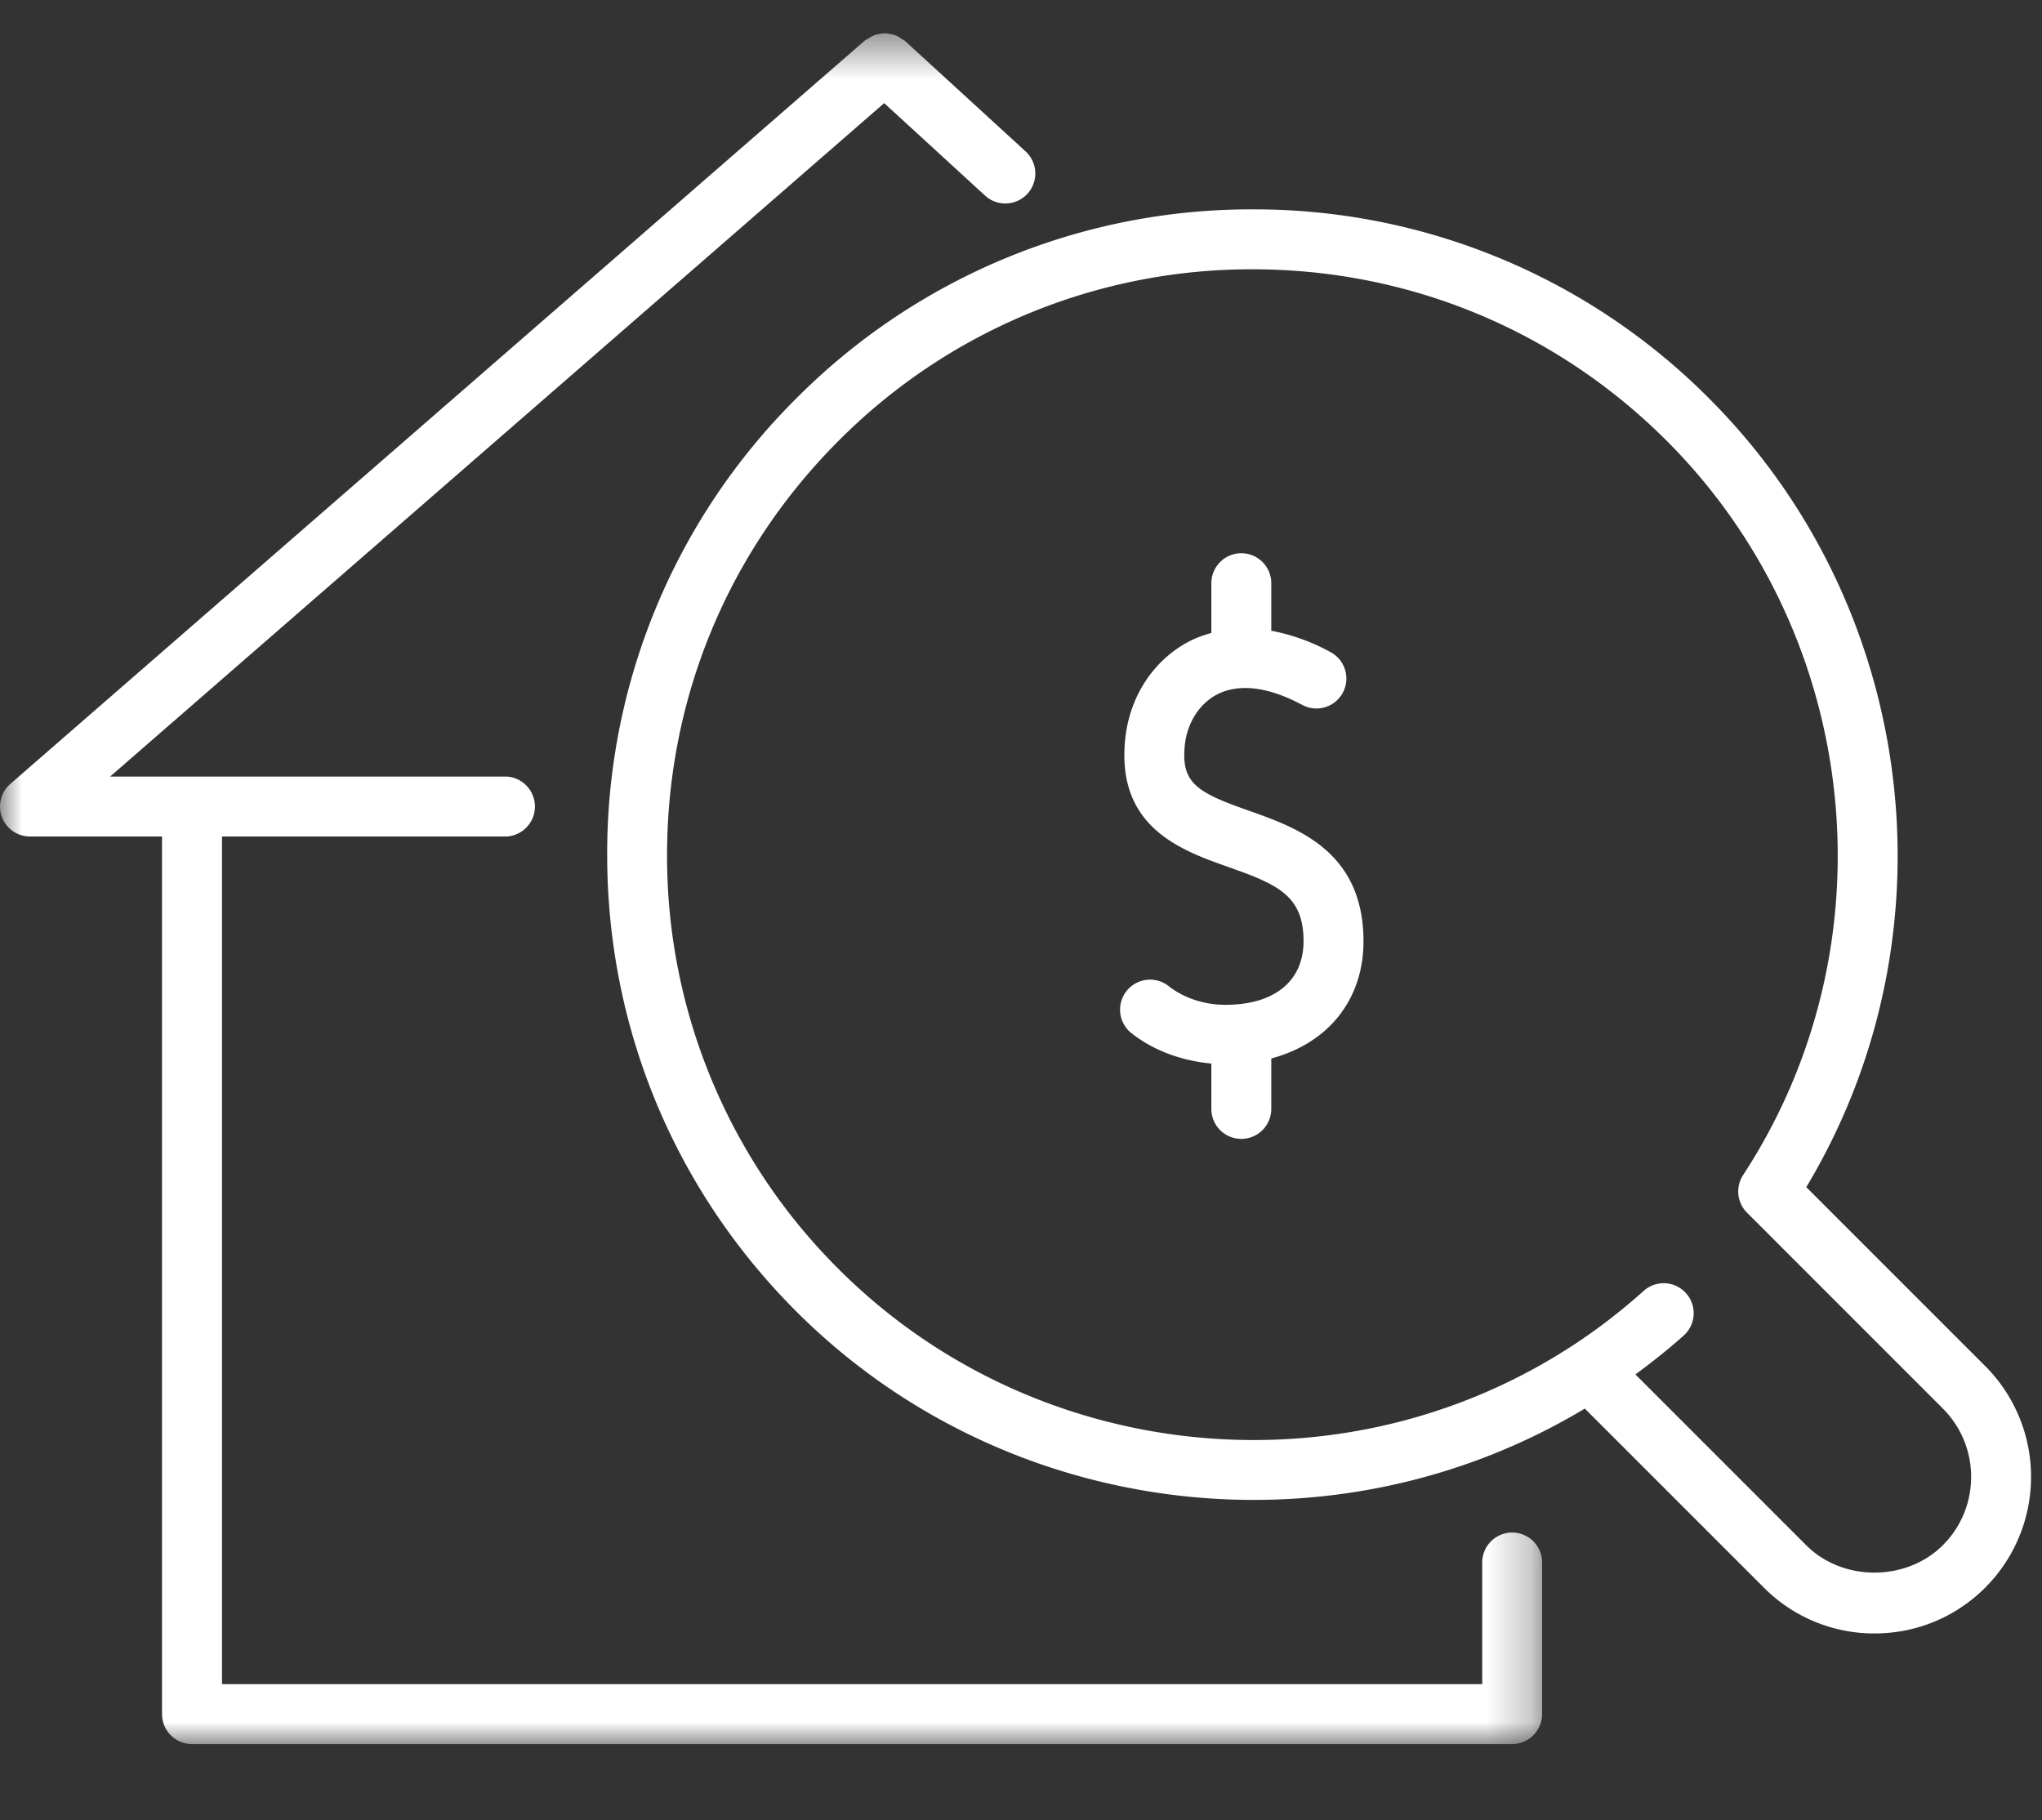 <svg width="46" height="41" viewBox="0 0 46 41" xmlns="http://www.w3.org/2000/svg" xmlns:xlink="http://www.w3.org/1999/xlink">
    <rect x="0" y="0" width="46" height="41" fill="#333333" stroke="none"/>
    <defs>
        <path id="daglzzijsa" d="M0 .465h34.74V39H0z"/>
    </defs>
    <g fill="none" fill-rule="evenodd">
        <g transform="translate(0 .285)">
            <mask id="soiubgr7pb" fill="#fff">
                <use xlink:href="#daglzzijsa"/>
            </mask>
            <path d="M34.065 34.235a.675.675 0 0 0-.675.675v2.74H5.001V18.557h6.41a.676.676 0 0 0 0-1.35H2.48L19.918 2.038l2.273 2.083a.674.674 0 0 0 .912-.996L20.386.636c-.025-.023-.057-.032-.085-.05-.036-.026-.072-.052-.112-.069a.663.663 0 0 0-.126-.033c-.042-.009-.081-.018-.124-.019-.045 0-.086.008-.13.016-.042.008-.081.014-.121.03-.042.016-.078.04-.117.066-.028.017-.059.026-.084.047L.232 17.373a.675.675 0 0 0 .443 1.184H3.65v19.768c0 .372.303.675.675.675h29.74a.676.676 0 0 0 .674-.675V34.91a.675.675 0 0 0-.675-.675" fill="#FFF" mask="url(#soiubgr7pb)"/>
        </g>
        <path d="M43.767 34.805c-.824.823-2.257.825-3.08 0l-3.846-3.846c.374-.276.74-.565 1.088-.877a.675.675 0 0 0-.902-1.005c-.503.451-1.04.865-1.596 1.228l-.002.001c-5.192 3.394-12.147 2.67-16.538-1.721a13.105 13.105 0 0 1-3.864-9.327c0-3.524 1.373-6.837 3.864-9.329a13.102 13.102 0 0 1 9.328-3.863c3.523 0 6.835 1.372 9.327 3.863 4.393 4.392 5.116 11.348 1.721 16.539a.675.675 0 0 0 .087.846l4.412 4.413c.85.848.85 2.23.001 3.078m.954-4.034L40.69 26.74c3.405-5.667 2.523-13.053-2.188-17.764A14.446 14.446 0 0 0 28.22 4.716a14.444 14.444 0 0 0-10.283 4.26 14.44 14.44 0 0 0-4.259 10.282c0 3.883 1.512 7.535 4.26 10.282 4.71 4.71 12.096 5.592 17.763 2.188l4.032 4.031a3.501 3.501 0 0 0 2.494 1.034c.943 0 1.828-.367 2.495-1.033a3.532 3.532 0 0 0 0-4.989" fill="#FFF"/>
        <path d="M27.963 25.653a.675.675 0 0 0 .675-.675v-1.136c1.27-.34 2.077-1.31 2.077-2.641 0-2.028-1.495-2.557-2.586-2.942-1.162-.41-1.53-.616-1.438-1.482.052-.49.326-.924.717-1.13.496-.26 1.162-.18 1.927.231a.674.674 0 1 0 .64-1.188 4.543 4.543 0 0 0-1.337-.483v-1.07a.675.675 0 1 0-1.35 0v1.12c-.176.05-.348.11-.51.196-.795.42-1.33 1.236-1.429 2.183-.212 1.998 1.256 2.517 2.33 2.896 1.108.391 1.686.644 1.686 1.669 0 .897-.656 1.432-1.755 1.432-.695 0-1.137-.302-1.296-.431a.676.676 0 0 0-.856 1.045c.494.404 1.147.647 1.83.709v1.022c0 .373.302.675.675.675" fill="#FFF"/>
    </g>
</svg>
